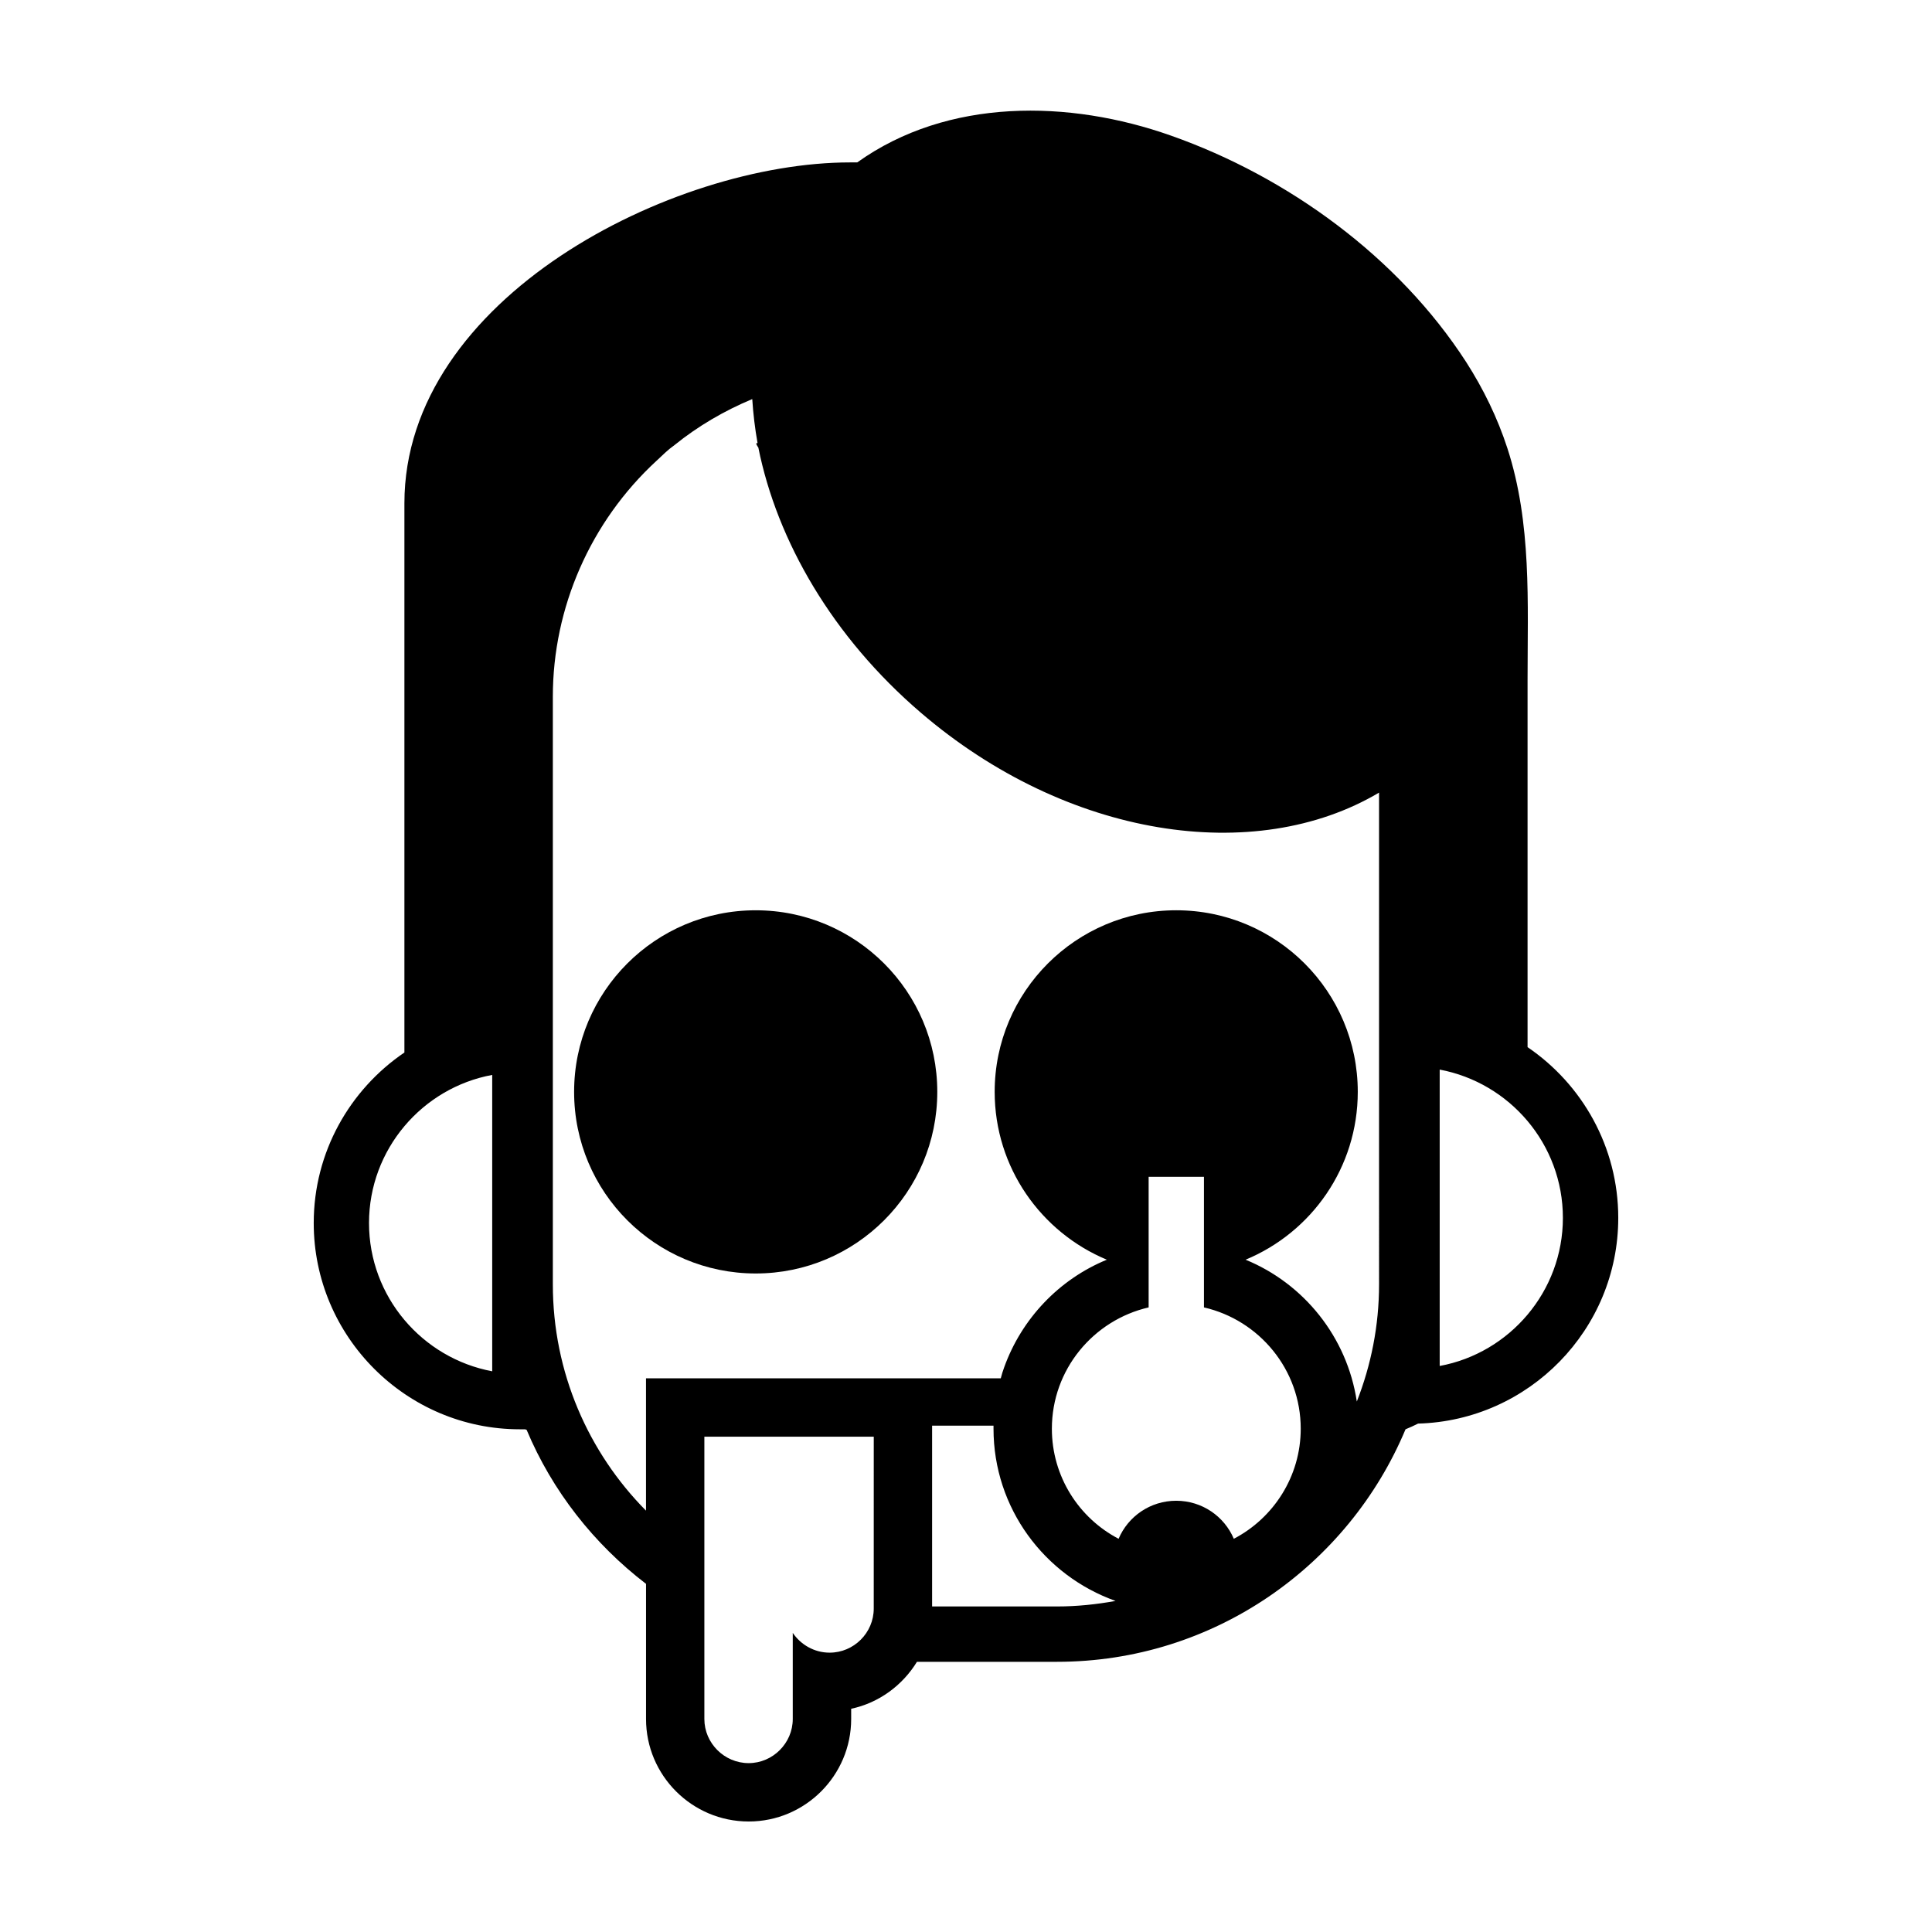 <?xml version="1.0" encoding="UTF-8"?>
<!-- Uploaded to: SVG Repo, www.svgrepo.com, Generator: SVG Repo Mixer Tools -->
<svg fill="#000000" width="800px" height="800px" version="1.1" viewBox="144 144 512 512" xmlns="http://www.w3.org/2000/svg">
 <g>
  <path d="m548.82 421.51v-54.645-42.641c0-20.531 1.117-41.543-5.34-61.414-2.621-8.062-6.348-15.719-10.934-22.871-17.938-27.762-47.207-49.07-78.242-60.004-26.902-9.523-59.098-10.078-83.129 7.106h-1.914c-47.012 0-118.09 35.918-118.09 90.332v145.55c-14.461 9.824-24.031 26.398-24.031 45.191 0 30.129 24.535 54.664 54.613 54.664h1.41c0.152 0.051 0.25 0.102 0.402 0.152 6.801 16.223 17.836 30.23 31.641 40.809v35.82c0 14.965 12.191 27.156 27.207 27.156 14.965 0 27.156-12.191 27.156-27.156v-2.719c7.356-1.562 13.602-6.195 17.434-12.445h37.129c41.562 0 77.234-25.492 92.348-61.617 1.109-0.453 2.215-0.957 3.324-1.512 29.371-0.805 53.051-24.938 53.051-54.512 0-18.797-9.574-35.422-24.031-45.246zm-274.38 85.898c-18.539-3.477-32.648-19.75-32.648-39.297 0-19.496 14.105-35.82 32.648-39.246zm101.11 62.875c0 6.449-5.289 11.688-11.688 11.688-4.082 0-7.656-2.117-9.773-5.238v22.824c0 6.398-5.289 11.688-11.688 11.688-6.449 0-11.738-5.289-11.738-11.688v-74.816h44.891zm48.57-0.555h-33.102v-47.914h16.273v0.805c0 21.059 13.504 38.945 32.344 45.645-5.039 0.914-10.227 1.465-15.516 1.465zm46.852-17.934c-2.519-5.945-8.414-10.078-15.266-10.078s-12.746 4.133-15.266 10.078c-10.531-5.492-17.684-16.523-17.684-29.172 0-15.668 10.984-28.766 25.645-32.145v-34.613h14.66v34.613c14.66 3.375 25.645 16.473 25.645 32.145 0 12.645-7.203 23.68-17.734 29.172zm38.492-67.41c0 10.934-2.117 21.41-5.894 31.035-2.57-17.078-14.008-31.234-29.473-37.586 17.48-7.254 29.727-24.434 29.727-44.488 0-26.551-21.512-48.113-48.113-48.113-26.551 0-48.113 21.562-48.113 48.113 0 20.051 12.293 37.23 29.727 44.488-12.645 5.188-22.57 15.617-27.207 28.516-0.352 0.957-0.656 1.914-0.906 2.922h-94.016v35.066c-15.266-15.418-24.688-36.625-24.688-59.953v-155.78c0-23.578 9.977-46.352 27.457-62.473l2.367-2.215c0.707-0.656 1.512-1.309 2.418-1.965 6.297-5.09 13.25-9.117 20.605-12.191 0.25 3.879 0.707 7.758 1.41 11.688-0.855-0.25 0.203 1.16 0.203 1.16 4.988 24.836 19.699 50.23 43.023 70.23 38.742 33.25 88.621 40.707 121.47 21.211zm16.07 21.613v-78.543c18.539 3.477 32.648 19.75 32.648 39.297 0 19.496-14.105 35.82-32.648 39.246z"/>
  <path d="m392.39 433.36c0 26.578-21.543 48.125-48.121 48.125-26.578 0-48.125-21.547-48.125-48.125s21.547-48.125 48.125-48.125c26.578 0 48.121 21.547 48.121 48.125"/>
 </g>
</svg>